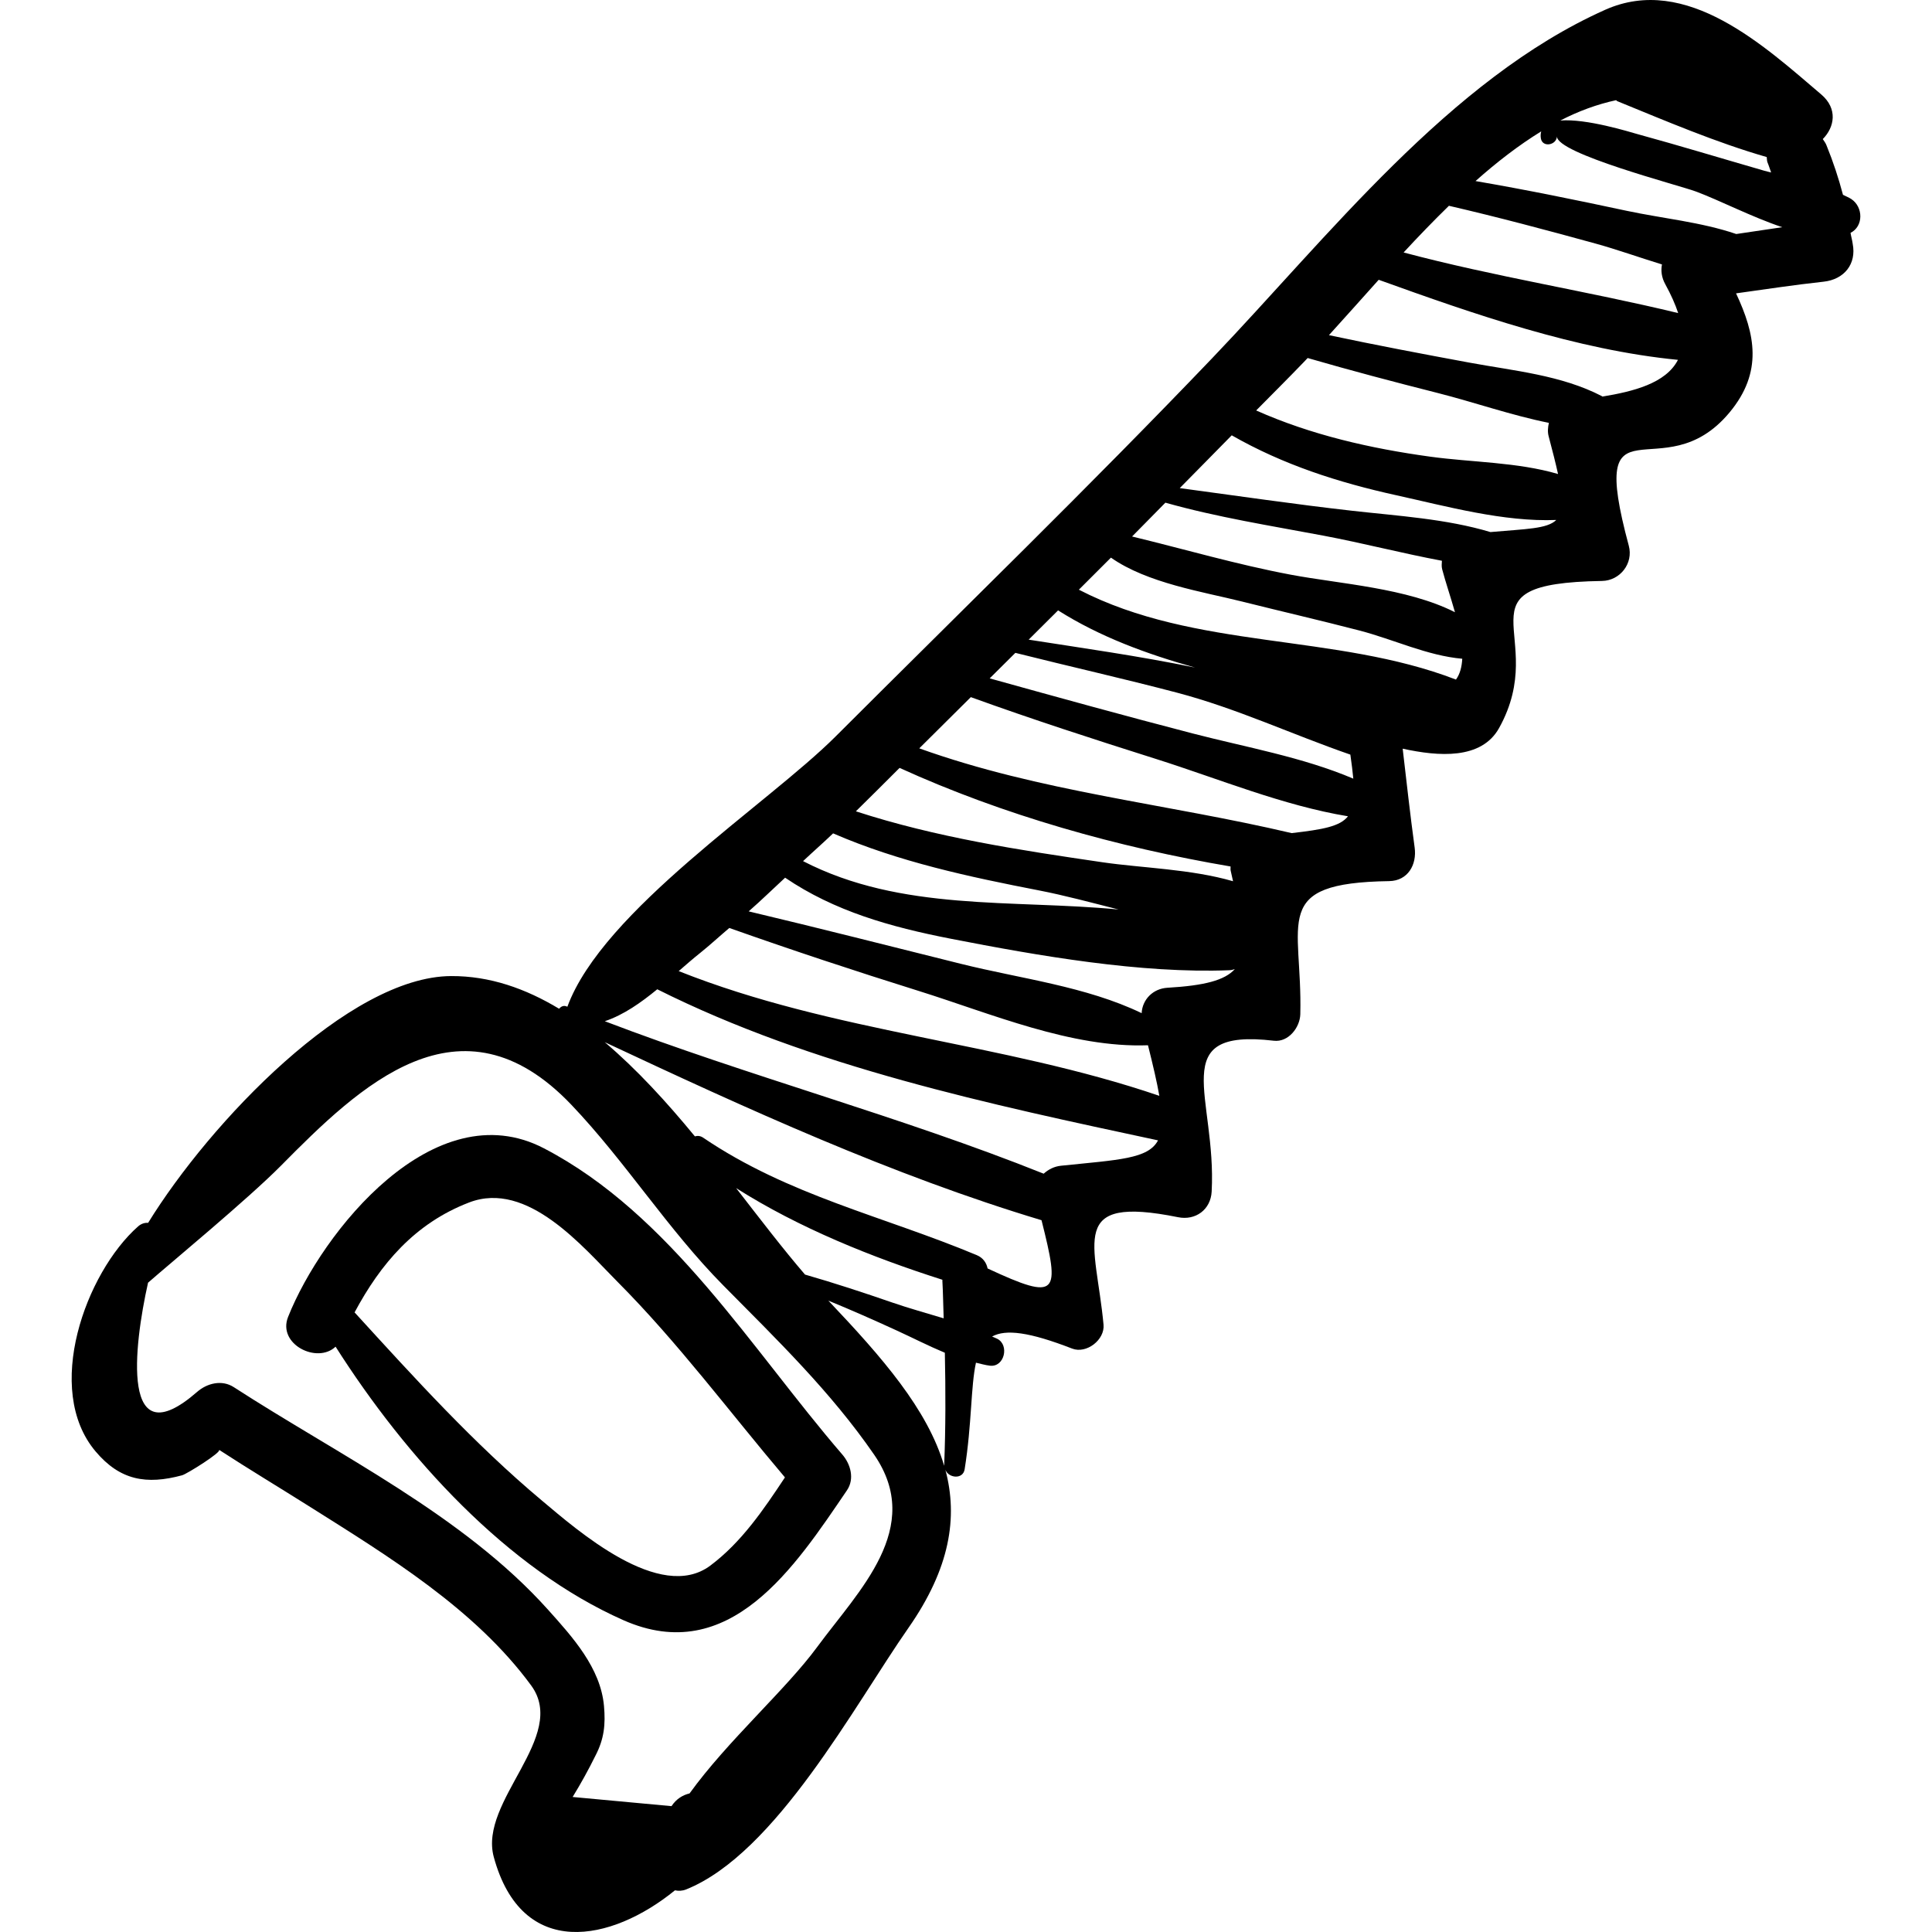 <?xml version="1.0" encoding="iso-8859-1"?>
<!-- Uploaded to: SVG Repo, www.svgrepo.com, Generator: SVG Repo Mixer Tools -->
<!DOCTYPE svg PUBLIC "-//W3C//DTD SVG 1.1//EN" "http://www.w3.org/Graphics/SVG/1.1/DTD/svg11.dtd">
<svg fill="#000000" version="1.1" id="Capa_1" xmlns="http://www.w3.org/2000/svg" xmlns:xlink="http://www.w3.org/1999/xlink" 
	 width="800px" height="800px" viewBox="0 0 192.597 192.597"
	 xml:space="preserve">
<g>
	<g>
		<path d="M184.559,19.847c-0.255-0.171-0.56-0.281-0.837-0.427c-0.436-1.654-0.972-3.28-1.621-4.877
			c-0.092-0.275-0.253-0.462-0.391-0.679c1.172-1.183,1.515-3.028-0.156-4.45c-5.641-4.797-13.438-12.055-21.539-8.438
			c-15.527,6.934-27.679,22.713-39.188,34.744c-12.259,12.815-24.988,25.165-37.532,37.701C76.546,80.164,60.1,90.742,56.56,100.358
			c-0.027-0.011-0.055-0.021-0.082-0.032c-0.312-0.127-0.558,0.02-0.745,0.232c-3.342-2.013-6.904-3.273-10.758-3.256
			c-10.202,0.044-24.033,14.578-30.207,24.599c-0.332-0.021-0.684,0.076-1.007,0.361c-5.226,4.629-9.449,16.246-4.233,22.427
			c2.434,2.884,5.065,3.342,8.626,2.379c0.48-0.13,3.998-2.334,3.682-2.54c2.956,1.923,5.984,3.741,8.967,5.622
			c7.894,4.976,16.549,10.238,22.147,17.869c3.733,5.088-5.246,11.511-3.727,17.098c2.806,10.323,11.735,8.478,18.06,3.326
			c0.354,0.072,0.73,0.066,1.123-0.092c8.931-3.592,16.781-18.374,22.152-26.066c4.153-5.947,4.956-11.022,3.684-15.771
			c0.31,0.844,1.754,0.996,1.92-0.039c0.729-4.549,0.602-8.236,1.13-10.631c0.467,0.107,0.931,0.246,1.403,0.299
			c1.437,0.162,1.945-2.051,0.727-2.679c-0.168-0.086-0.354-0.147-0.524-0.229c1.363-0.751,3.716-0.453,7.981,1.202
			c1.426,0.553,3.271-0.874,3.13-2.384c-0.77-8.244-3.663-12.952,7.433-10.712c1.739,0.351,3.249-0.754,3.346-2.55
			c0.51-9.478-4.653-16.314,6.198-15.043c1.456,0.172,2.606-1.329,2.638-2.639c0.229-9.309-3.06-13.091,8.854-13.272
			c1.885-0.029,2.777-1.654,2.546-3.342c-0.45-3.289-0.809-6.576-1.194-9.862c3.563,0.782,7.851,1.118,9.615-2.064
			c5.185-9.344-4.804-14.415,10.25-14.655c1.807-0.029,3.151-1.749,2.676-3.512c-4.239-15.721,3.328-5.216,10.043-13.286
			c3.36-4.037,2.547-7.827,0.649-11.872c2.835-0.386,5.58-0.822,8.734-1.164c2.021-0.219,3.298-1.739,2.891-3.795
			c-0.049-0.363-0.155-0.711-0.213-1.071C185.782,22.561,185.747,20.643,184.559,19.847z M161.11,9.986
			c0.045,0.026,0.052,0.074,0.104,0.095c4.858,1.984,9.836,4.116,14.907,5.576c0.028,0.174,0.006,0.33,0.07,0.515
			c0.142,0.335,0.24,0.682,0.369,1.021c-0.222-0.058-0.461-0.108-0.675-0.17c-4.229-1.221-8.439-2.5-12.685-3.664
			c-0.724-0.199-5.057-1.559-7.654-1.344C157.363,11.072,159.221,10.395,161.11,9.986z M116.175,50.11
			c5.158,1.456,10.479,2.294,15.743,3.286c3.914,0.738,7.861,1.763,11.823,2.505c-0.013,0.279-0.054,0.55,0.028,0.858
			c0.333,1.264,0.846,2.763,1.273,4.272c-4.805-2.429-11.457-2.818-16.361-3.74c-5.363-1.008-10.57-2.536-15.827-3.809
			C113.971,52.368,115.062,51.227,116.175,50.11z M105.477,60.848c4.184,2.643,8.818,4.34,13.655,5.699
			c-5.619-1.157-11.341-1.959-16.586-2.781C103.527,62.796,104.499,61.818,105.477,60.848z M89.677,76.55
			c10.344,4.713,21.757,7.915,32.997,9.828c0.012,0.139-0.026,0.258,0.006,0.403c0.083,0.373,0.161,0.718,0.239,1.068
			c-4.188-1.219-9.114-1.321-12.98-1.887c-8.299-1.214-16.647-2.485-24.618-5.084C86.789,79.443,88.223,77.997,89.677,76.55z
			 M83.05,83.076c6.529,2.837,13.577,4.339,20.563,5.695c2.417,0.469,5.114,1.187,7.896,1.896
			c-10.612-1.019-21.653,0.23-31.454-4.823C81.046,84.911,82.069,84.019,83.05,83.076z M81.46,164.189
			c-3.146,4.279-8.93,9.345-12.719,14.593c-0.673,0.16-1.317,0.538-1.8,1.269c-3.286-0.306-6.571-0.609-9.856-0.914
			c0.819-1.335,1.576-2.706,2.27-4.111c0.879-1.687,1.017-3.132,0.855-4.959c-0.339-3.807-3.146-6.885-5.571-9.591
			c-8.445-9.418-20.856-15.408-31.331-22.192c-1.19-0.771-2.665-0.396-3.661,0.473c-7.621,6.646-6.33-4.444-4.89-10.886
			c2.107-1.851,9.973-8.351,13.25-11.665c7.797-7.886,17.875-17.705,28.95-6.074c5.437,5.71,9.575,12.374,15.148,18.011
			c5.338,5.399,10.701,10.581,15.034,16.868C92.172,152.312,85.595,158.566,81.46,164.189z M94.072,131.421
			c-1.717-0.523-3.454-0.998-5.098-1.566c-2.89-0.999-5.79-1.952-8.724-2.796c-2.2-2.558-4.482-5.548-6.867-8.62
			c6.277,3.983,13.56,6.904,20.571,9.14c0.002,0.021-0.014,0.032-0.013,0.054C94.015,128.905,94.024,130.157,94.072,131.421z
			 M94.121,146.122c-1.648-5.625-6.183-10.813-11.544-16.465c2.288,0.936,4.549,1.938,6.801,2.971
			c1.557,0.713,3.165,1.537,4.812,2.225C94.269,138.594,94.276,142.331,94.121,146.122z M98.451,126.449
			c-0.11-0.544-0.438-1.059-1.074-1.325c-9.334-3.904-18.753-5.929-27.29-11.717c-0.271-0.183-0.556-0.203-0.814-0.125
			c-2.812-3.42-5.795-6.686-8.986-9.39c14.125,6.621,28.66,13.275,43.54,17.748C105.684,129.018,105.55,129.757,98.451,126.449z
			 M105.769,116.209c-0.688,0.071-1.268,0.379-1.727,0.794c-14.313-5.728-29.322-9.685-43.749-15.199
			c1.887-0.639,3.587-1.839,5.228-3.185c15.438,7.735,33.188,11.477,49.921,15.062C114.458,115.538,111.542,115.613,105.769,116.209
			z M67.659,96.807c0.71-0.618,1.418-1.234,2.136-1.808c0.994-0.796,1.934-1.668,2.908-2.491c6.253,2.213,12.542,4.295,18.878,6.276
			c7.221,2.26,15.233,5.699,22.859,5.416c0.51,2.032,0.896,3.685,1.132,5.041C99.858,103.882,83.136,102.97,67.659,96.807z
			 M116.378,98.468c-1.438,0.084-2.501,1.169-2.569,2.531c-5.556-2.673-12.054-3.431-18.017-4.917
			c-7.053-1.758-14.091-3.551-21.158-5.23c1.24-1.082,2.421-2.239,3.633-3.357c4.91,3.336,10.49,4.91,16.515,6.085
			c8.729,1.702,18.948,3.487,27.784,3.139c0.2-0.008,0.366-0.059,0.532-0.11C122.09,97.728,120.07,98.253,116.378,98.468z
			 M128.76,83.051c-12.486-2.936-25.063-4.12-37.12-8.45c1.711-1.708,3.425-3.406,5.139-5.105c6.11,2.211,12.291,4.212,18.487,6.171
			c6.217,1.966,12.642,4.64,19.113,5.707C133.58,82.385,131.893,82.69,128.76,83.051z M118.906,73.119
			c-6.77-1.757-13.509-3.62-20.247-5.493c0.178-0.175,0.355-0.354,0.532-0.528c0.679-0.67,1.352-1.345,2.029-2.016
			c5.358,1.347,10.75,2.558,16.095,3.964c5.992,1.576,11.519,4.184,17.299,6.18c0.127,0.905,0.231,1.705,0.294,2.396
			C129.857,75.474,124.176,74.487,118.906,73.119z M145.143,67.746c-12.063-4.65-25.946-2.941-37.593-8.961
			c1.069-1.062,2.13-2.133,3.198-3.196c3.62,2.549,9.213,3.412,13.051,4.373c3.902,0.978,7.822,1.881,11.718,2.892
			c3.381,0.878,6.775,2.514,10.253,2.815C145.726,66.466,145.55,67.184,145.143,67.746z M148.578,53.041
			c-4.393-1.32-9.217-1.609-13.729-2.117c-5.767-0.65-11.497-1.495-17.242-2.266c1.736-1.744,3.449-3.514,5.181-5.262
			c5.135,2.935,10.598,4.696,16.431,5.98c4.954,1.09,10.688,2.673,15.925,2.459C154.227,52.728,152.173,52.721,148.578,53.041z
			 M142.583,45.525c-5.95-0.817-11.869-2.162-17.358-4.607c1.594-1.62,3.209-3.217,4.784-4.859c0.115-0.12,0.232-0.247,0.349-0.369
			c4.295,1.246,8.616,2.386,12.952,3.483c3.633,0.92,7.353,2.229,11.096,2.981c-0.103,0.447-0.141,0.905-0.024,1.34
			c0.398,1.498,0.707,2.719,0.935,3.759C151.264,46.062,146.678,46.089,142.583,45.525z M159.743,39.533
			c-0.02-0.012-0.03-0.03-0.052-0.041c-4.056-2.104-8.773-2.522-13.236-3.348c-4.67-0.865-9.332-1.746-13.975-2.733
			c1.604-1.759,3.259-3.63,4.959-5.519c9.499,3.421,19.725,6.994,29.833,7.981C166.064,38.233,162.768,39.033,159.743,39.533z
			 M139.923,25.168c1.472-1.591,2.98-3.155,4.518-4.654c4.909,1.137,9.776,2.434,14.633,3.772c2.082,0.574,4.323,1.374,6.604,2.075
			c-0.118,0.616-0.046,1.289,0.328,1.969c0.584,1.063,1.003,2.017,1.289,2.881C158.22,29.015,148.986,27.583,139.923,25.168z
			 M173.084,23.329c-3.484-1.192-7.441-1.568-10.946-2.319c-5.001-1.071-10.007-2.096-15.046-2.961
			c2.125-1.887,4.309-3.578,6.55-4.952c-0.057,0.205-0.081,0.432-0.034,0.708c0.16,0.935,1.573,0.667,1.599-0.216
			c-0.049,1.721,12.15,4.866,13.854,5.502c2.427,0.906,5.53,2.525,8.606,3.558C176.139,22.874,174.6,23.108,173.084,23.329z"/>
		<path d="M83.975,145.007c-9.064-10.512-17.109-23.954-29.756-30.536c-10.938-5.693-22.132,8.337-25.501,16.812
			c-1.084,2.729,2.91,4.709,4.735,2.963c7.026,11.056,17.107,22.144,28.698,27.269c10.596,4.685,17.103-5.332,22.283-12.952
			C85.208,147.423,84.798,145.962,83.975,145.007z M70.814,156.068c-5.018,3.758-13.306-3.559-16.78-6.469
			c-6.789-5.685-12.728-12.249-18.687-18.77c2.585-4.824,5.991-8.872,11.417-10.957c5.824-2.237,11.342,4.442,14.781,7.895
			c6.044,6.069,11.174,12.981,16.704,19.512C76.119,150.493,73.919,153.743,70.814,156.068z"/>
	</g>
</g>
</svg>
